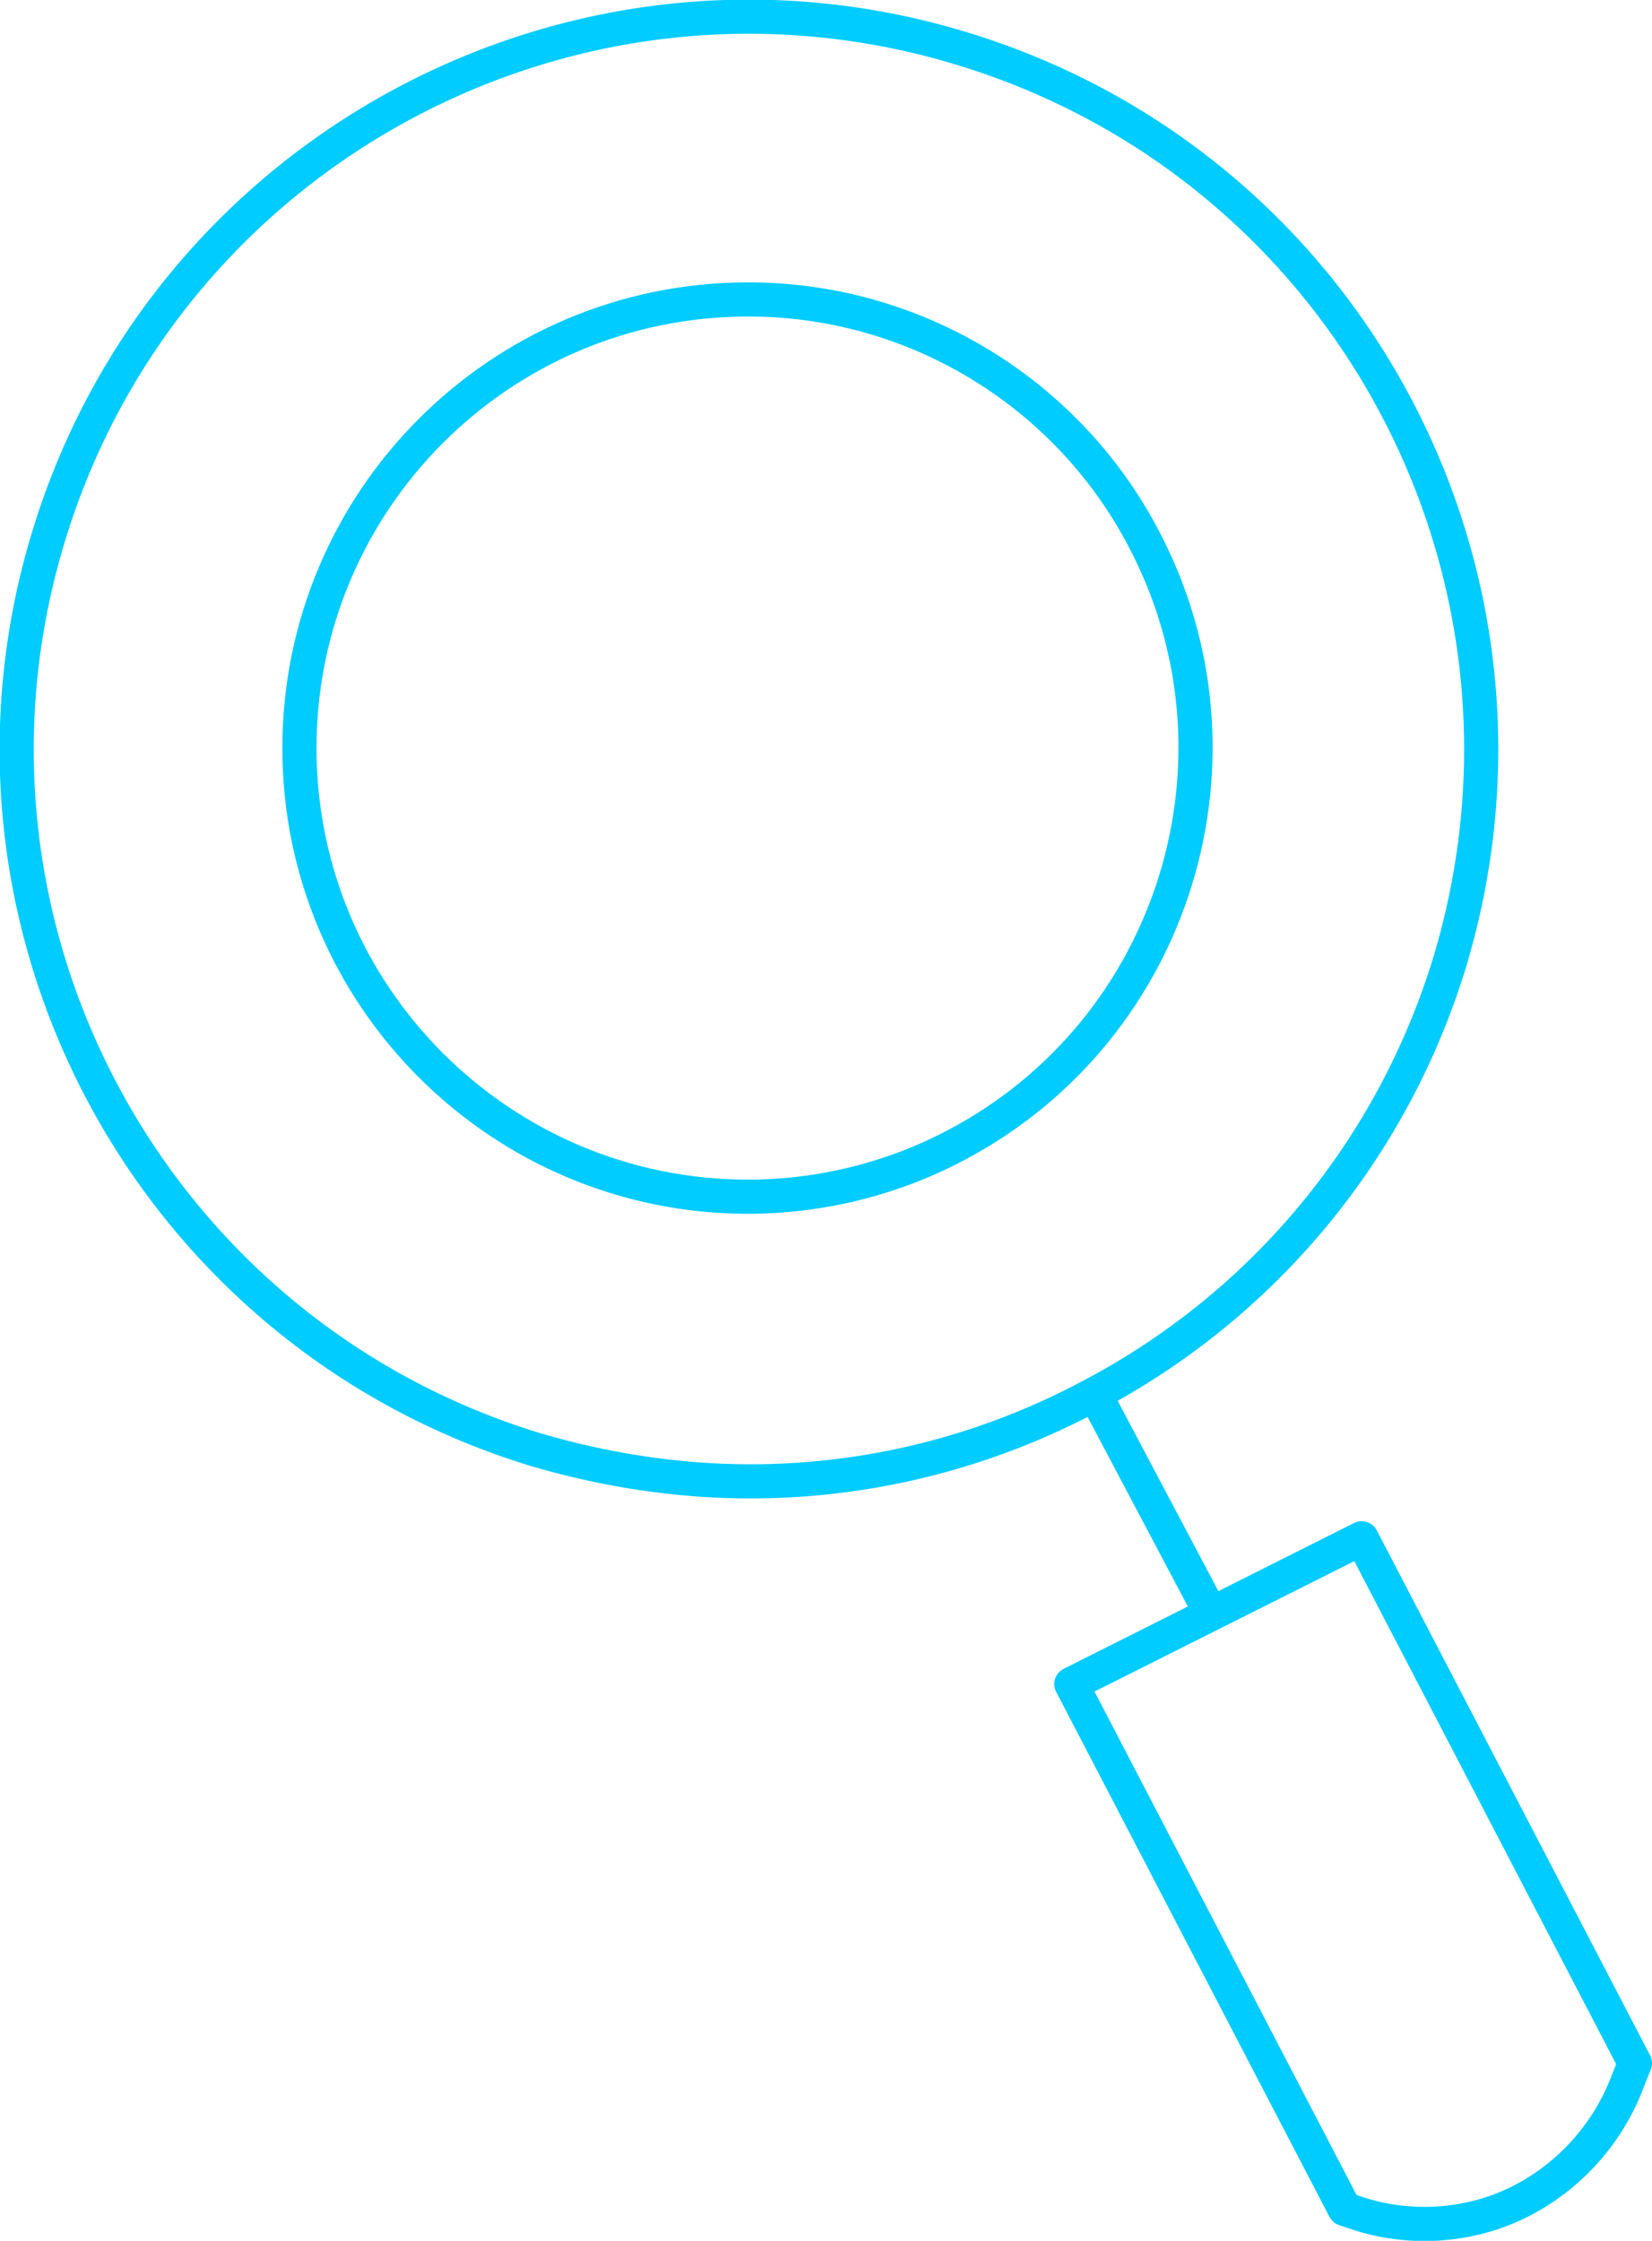 <?xml version="1.0" encoding="UTF-8"?>
<svg xmlns="http://www.w3.org/2000/svg" version="1.1" viewBox="0 0 145.1 196.8">
  <defs>
    <style>
      .cls-1 {
        fill: none;
        stroke: #0cf;
        stroke-linecap: round;
        stroke-linejoin: round;
        stroke-width: 3px;
      }
    </style>
  </defs>
  <g>
    <g id="Ebene_2">
      <path class="cls-1" d="M65.9,130.1c-6.4,0-12.8-1-18.9-2.8C13,116.9-6.1,80.9,4.3,47,14.7,13,50.7-6.1,84.6,4.3c34,10.4,53,46.3,42.7,80.3-5,16.3-16.2,29.9-31.3,37.9h0c-9.3,5-19.6,7.6-30.1,7.6Z"></path>
      <path class="cls-1" d="M65.7,26.3c-21.8,0-39.4,17.7-39.4,39.4,0,21.8,17.7,39.4,39.4,39.4,6.4,0,12.8-1.6,18.4-4.6h0c19.2-10.2,26.5-34.1,16.3-53.3-6.8-12.9-20.3-21-34.9-20.9h0Z"></path>
      <path class="cls-1" d="M106.3,141.6l-10-18.9,10,18.9Z"></path>
      <path class="cls-1" d="M133.6,193.3c-4.3,2.2-9.4,2.6-14,1.2l-1.5-.5-24-46.1,25.5-12.8,24,46.1-.6,1.5c-1.7,4.6-5.1,8.4-9.4,10.6h0Z"></path>
    </g>
  </g>
</svg>
